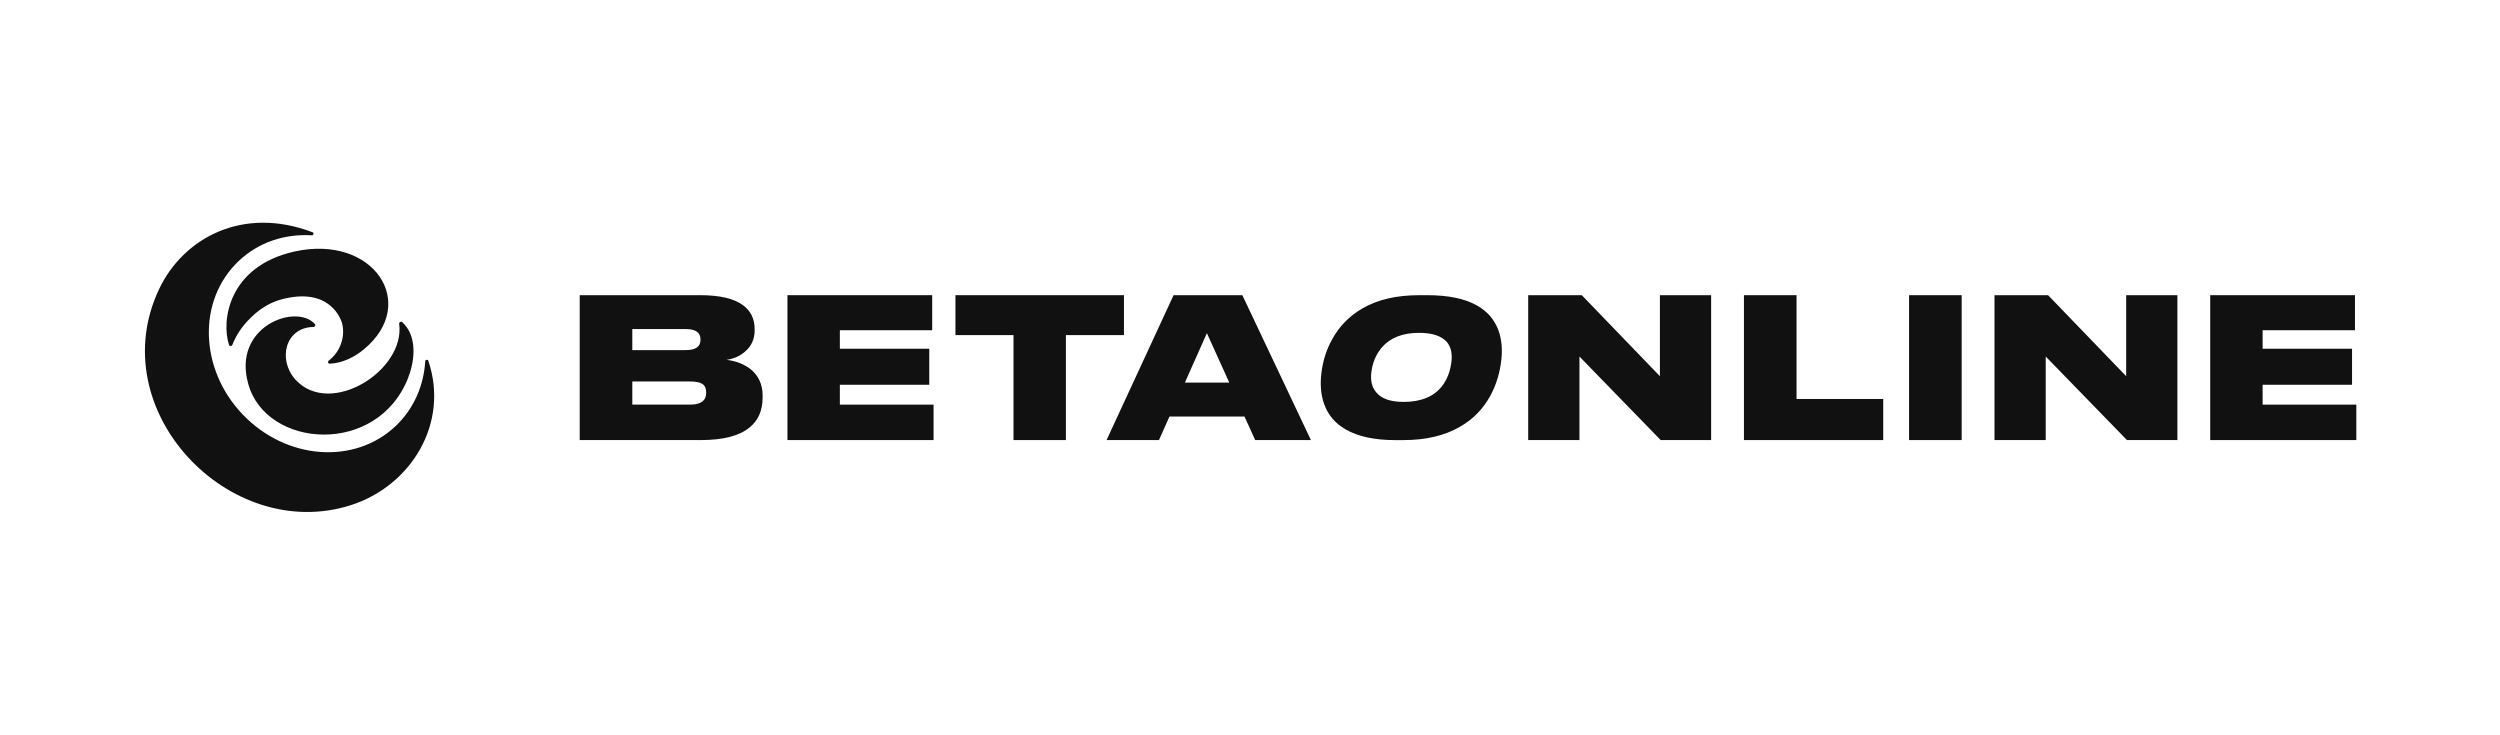 <?xml version="1.0" encoding="UTF-8"?> <svg xmlns="http://www.w3.org/2000/svg" width="272" height="80" viewBox="0 0 272 80" fill="none"><path d="M63.072 32.116H76.213C78.319 32.116 79.866 32.483 80.855 33.218C81.689 33.839 82.105 34.701 82.105 35.803V35.951C82.105 36.911 81.745 37.688 81.025 38.282C80.742 38.522 80.424 38.72 80.071 38.875C79.718 39.016 79.378 39.108 79.053 39.15C80.071 39.278 80.933 39.609 81.639 40.146C82.529 40.867 82.974 41.827 82.974 43.028V43.24C82.974 44.666 82.494 45.761 81.533 46.524C80.431 47.428 78.665 47.88 76.234 47.88H63.072V32.116ZM68.795 35.803V38.091H74.624C75.683 38.091 76.213 37.717 76.213 36.968V36.926C76.213 36.177 75.683 35.803 74.624 35.803H68.795ZM68.795 41.502V44.024H75.048C75.74 44.024 76.227 43.883 76.51 43.6C76.722 43.402 76.828 43.12 76.828 42.752V42.668C76.828 42.286 76.722 42.011 76.51 41.841C76.242 41.615 75.754 41.502 75.048 41.502H68.795Z" fill="#111111"></path><path d="M85.675 32.116H101.422V35.93H91.376V37.943H101.105V41.862H91.376V44.024H101.571V47.88L85.675 47.88V32.116Z" fill="#111111"></path><path d="M110.269 47.88V36.459H103.953V32.116H122.286V36.459H115.97V47.88H110.269Z" fill="#111111"></path><path d="M136.566 47.88L135.4 45.316H127.24L126.096 47.88L120.394 47.88L127.685 32.116L135.167 32.116L142.628 47.88H136.566ZM133.747 41.629L131.31 36.248L128.915 41.629H133.747Z" fill="#111111"></path><path d="M180.682 47.88L171.844 38.79V47.88H166.269V32.116H172.098L180.597 40.93V32.116H186.171V47.88H180.682Z" fill="#111111"></path><path d="M189.741 32.116H195.464V43.409H204.895V47.88H189.741V32.116Z" fill="#111111"></path><path d="M213.429 32.116V47.88L207.707 47.88V32.116H213.429Z" fill="#111111"></path><path d="M231.413 47.88L222.574 38.79V47.88H217V32.116L222.829 32.116L231.328 40.93V32.116H236.902V47.88H231.413Z" fill="#111111"></path><path d="M240.472 32.116H256.22V35.93H246.173V37.943H255.902V41.862H246.173V44.024H256.368V47.88H240.472V32.116Z" fill="#111111"></path><path d="M155.287 32.116C157.576 32.116 159.383 32.491 160.707 33.242C161.833 33.884 162.607 34.785 163.031 35.945C163.373 36.887 163.478 37.959 163.344 39.16C163.187 40.566 162.794 41.857 162.163 43.031C161.369 44.491 160.263 45.624 158.845 46.43C157.185 47.399 155.124 47.884 152.664 47.884H151.796C149.546 47.884 147.748 47.495 146.4 46.717C145.263 46.061 144.484 45.14 144.064 43.952C143.724 42.983 143.621 41.898 143.755 40.696C143.91 39.304 144.307 38.041 144.946 36.908C145.708 35.502 146.806 34.382 148.24 33.549C149.886 32.594 151.945 32.116 154.419 32.116H155.287ZM157.921 39.304C158.018 38.43 157.852 37.734 157.423 37.215C156.827 36.546 155.818 36.212 154.397 36.212C152.621 36.212 151.273 36.737 150.354 37.788C149.703 38.553 149.317 39.481 149.195 40.573C149.1 41.433 149.272 42.13 149.713 42.662C150.278 43.372 151.278 43.727 152.712 43.727C154.62 43.727 156.02 43.147 156.912 41.986C157.466 41.263 157.802 40.368 157.921 39.304Z" fill="#111111"></path><path d="M46.27 39.248C46.34 39.111 46.565 39.107 46.599 39.252C48.913 46.07 44.704 52.885 38.138 54.972C24.992 59.15 11.044 44.662 17.318 31.438C19.936 25.919 26.396 22.363 34.005 25.272C34.009 25.273 34.014 25.275 34.019 25.278C34.187 25.359 34.108 25.612 33.922 25.602C30.976 25.43 28.142 26.335 25.953 28.416C21.476 32.674 21.676 40.138 26.399 45.089C31.122 50.039 38.58 50.601 43.057 46.344C45.052 44.446 46.118 41.912 46.27 39.248Z" fill="#111111"></path><path d="M44.428 41.057C41.084 49.685 28.937 48.796 27.01 41.765C25.238 35.515 32.223 32.962 34.261 35.258C34.37 35.382 34.262 35.581 34.082 35.576C31.047 35.624 30.165 39.136 32.168 41.326C35.946 45.429 44.123 40.31 43.43 35.223C43.408 35.051 43.632 34.937 43.761 35.052C45.326 36.446 45.218 39.018 44.418 41.056L44.427 41.056L44.428 41.057Z" fill="#111111"></path><path fill-rule="evenodd" clip-rule="evenodd" d="M26.966 34.888C27.474 34.344 28.08 33.792 28.892 33.304C29.426 32.985 29.954 32.774 30.514 32.602C35.909 31.106 37.123 34.787 37.221 35.191C37.577 36.579 37.064 38.239 35.782 39.224C35.618 39.348 35.691 39.584 35.888 39.569C37.222 39.516 38.574 38.866 39.618 37.983C45.613 32.999 40.626 25.454 32.031 27.367C24.834 28.983 24.056 34.922 24.918 37.527C24.97 37.704 25.229 37.672 25.294 37.488C25.68 36.5 26.277 35.614 26.966 34.888Z" fill="#111111"></path></svg> 